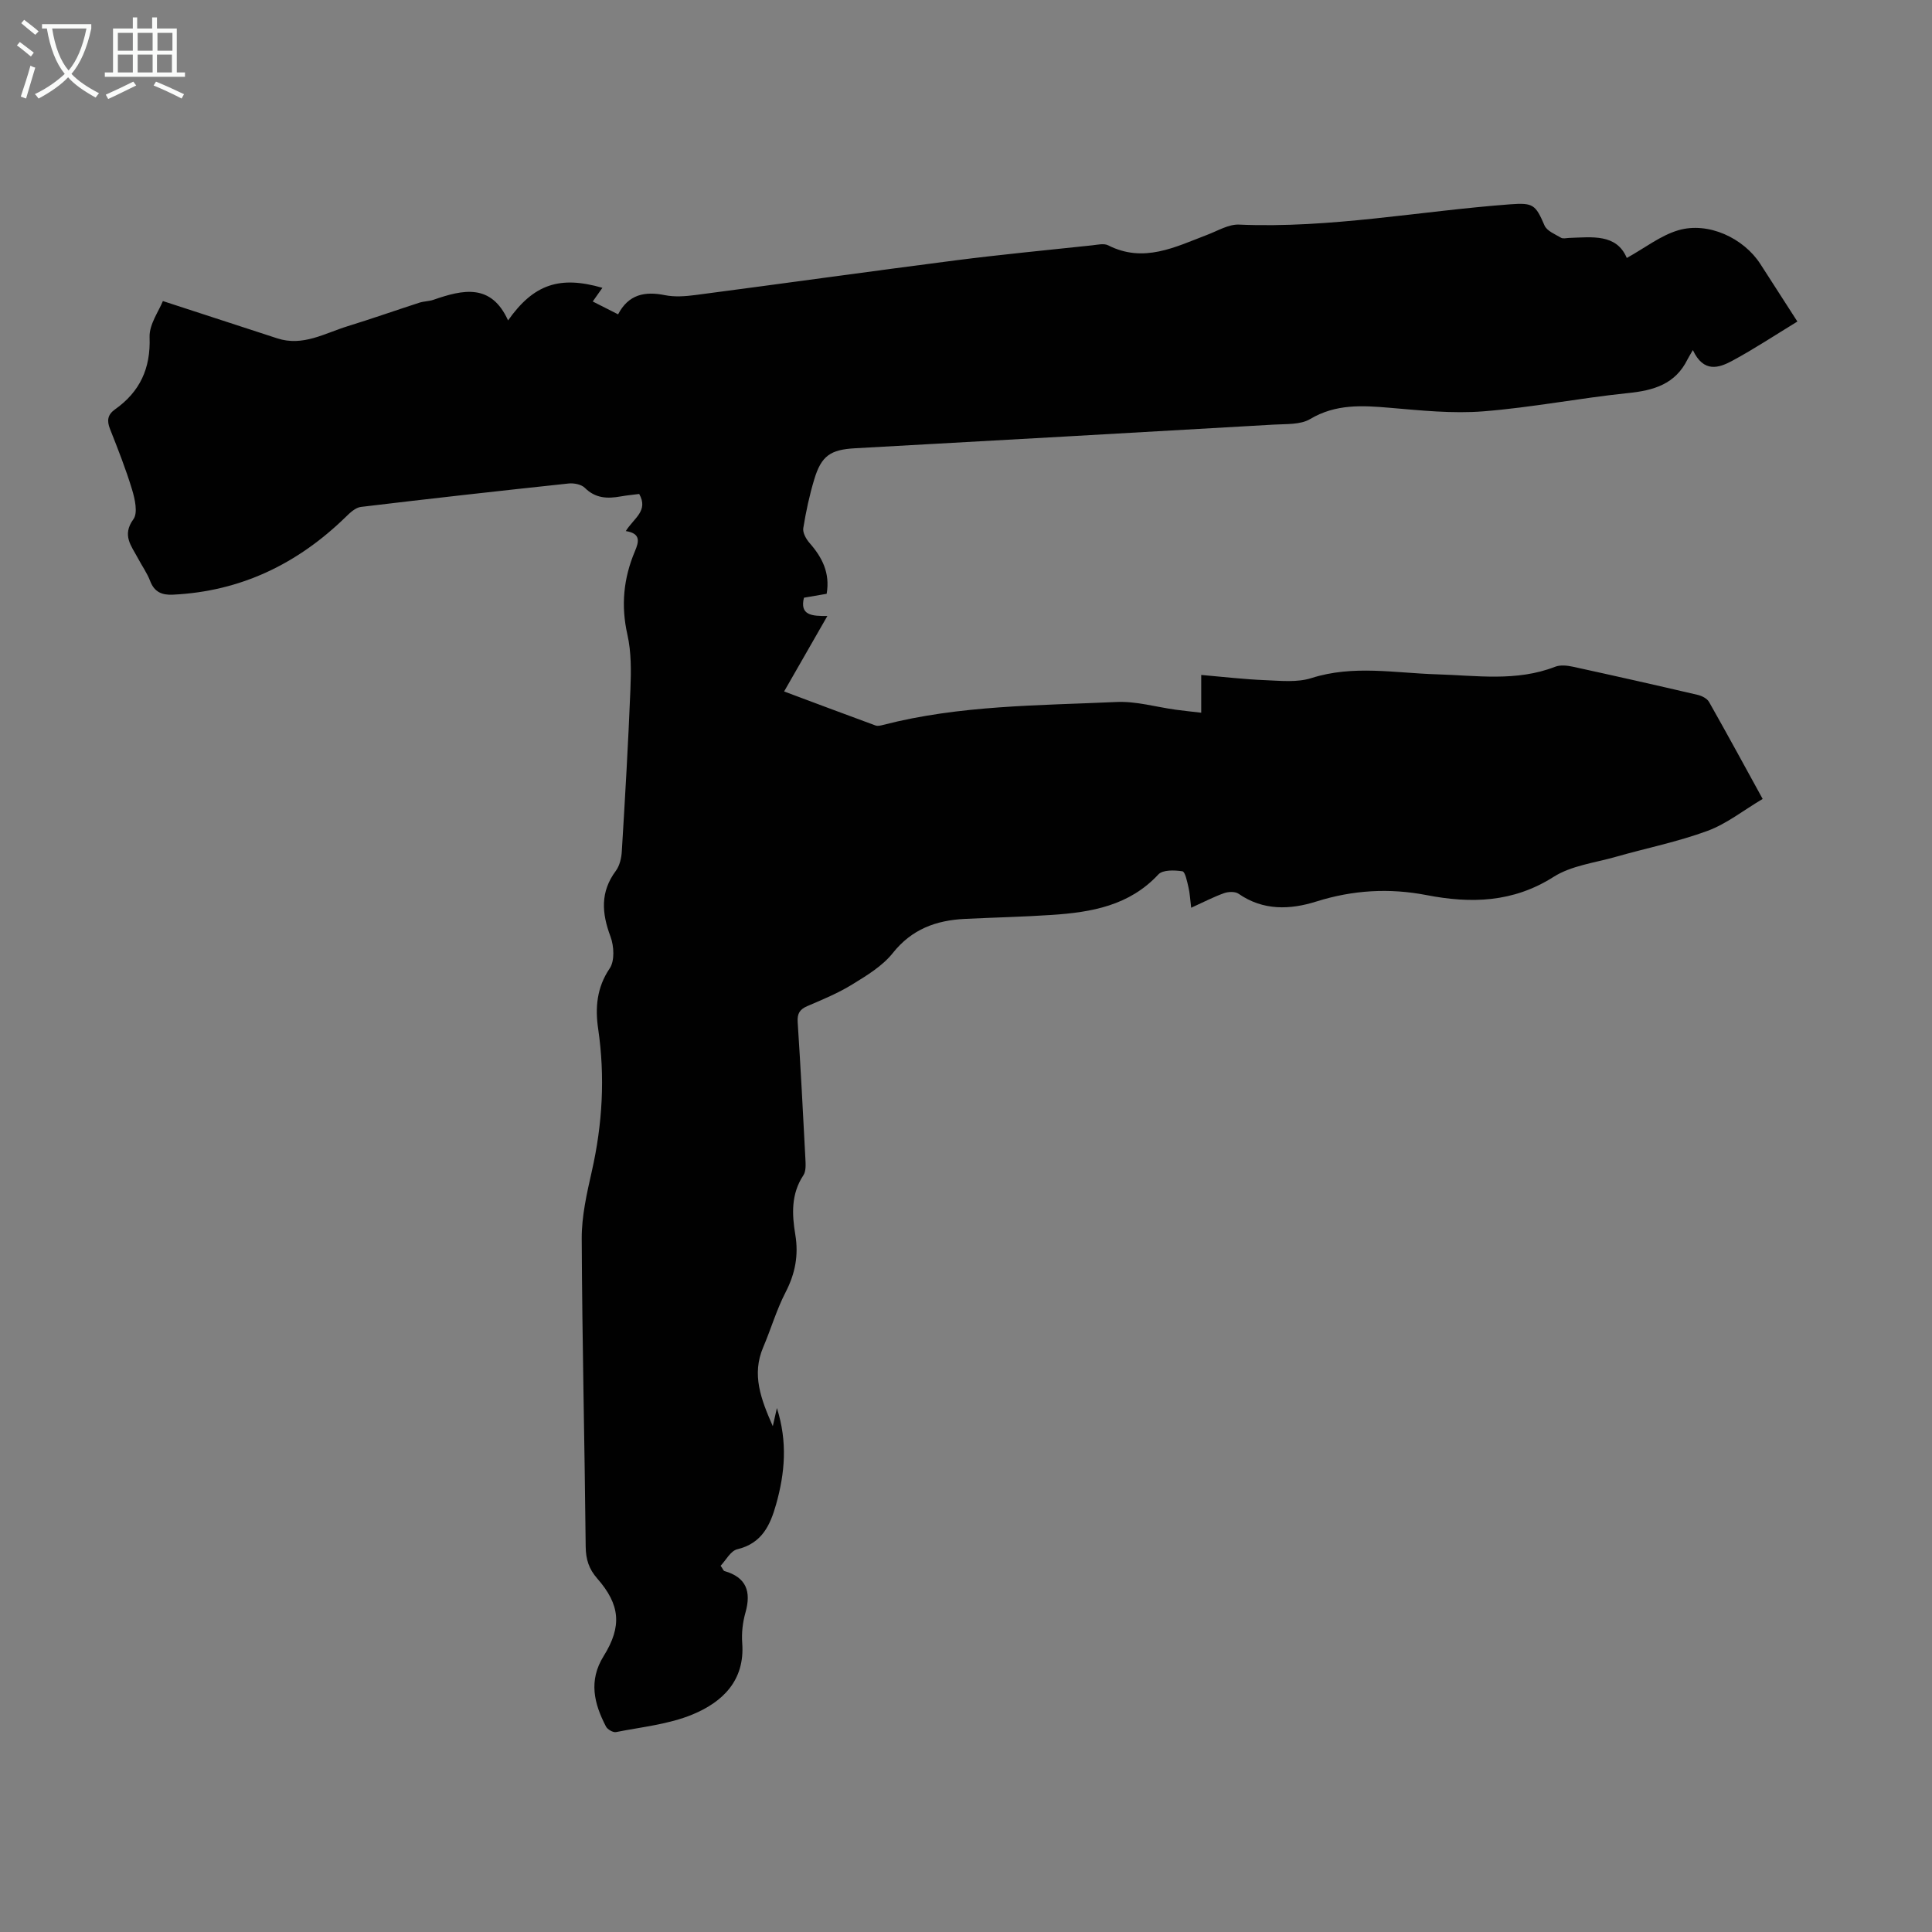 <svg enable-background="new 0 0 400 400" viewBox="0 0 400 400" xmlns="http://www.w3.org/2000/svg"><rect x="0" y="0" width="400" height="400" fill="#808080" stroke="none"/><path d="m129.57 109.95c1.64-2.68 4.75-4.16 2.77-7.68-1.24.16-2.54.28-3.83.51-2.74.49-5.22.42-7.42-1.77-.72-.72-2.24-1.02-3.34-.91-14.35 1.53-28.69 3.13-43.01 4.85-1.12.13-2.25 1.18-3.13 2.05-9.99 9.74-21.76 15.45-35.82 16.12-2.24.11-3.83-.53-4.7-2.82-.63-1.66-1.7-3.14-2.53-4.72-1.34-2.54-3.37-4.74-.94-8.08.95-1.31.32-4.16-.27-6.11-1.29-4.27-2.94-8.44-4.58-12.59-.68-1.72-.49-2.96 1.04-4.04 5.15-3.65 7.4-8.47 7.16-14.94-.1-2.67 1.93-5.41 2.75-7.49 8.49 2.77 16.09 5.24 23.68 7.72 5.29 1.73 9.81-1.04 14.54-2.5 4.99-1.54 9.91-3.27 14.88-4.88.95-.31 2.01-.28 2.95-.61 6.07-2.11 11.93-3.44 15.42 4.28 5.29-7.51 10.7-9.31 19.53-6.75-.66.94-1.27 1.8-2 2.83 1.69.86 3.36 1.7 5.25 2.66 2.16-4.14 5.53-4.81 9.69-3.97 2.03.41 4.25.24 6.34-.03 17.94-2.35 35.86-4.86 53.8-7.17 9.43-1.21 18.89-2.11 28.35-3.12 1.09-.12 2.41-.44 3.28 0 7.35 3.74 13.86.36 20.5-2.17 2.17-.82 4.43-2.21 6.59-2.12 18.9.82 37.45-2.81 56.16-4.2 4.76-.35 5.23.06 7.1 4.39.49 1.13 2.18 1.8 3.41 2.53.41.25 1.1.06 1.66.04 4.81-.16 9.83-.9 11.96 4.15 3.79-2.1 7.02-4.67 10.68-5.74 6.19-1.81 13.51 1.61 16.98 7 2.42 3.75 4.84 7.51 7.66 11.9-4.59 2.8-8.93 5.67-13.49 8.13-2.78 1.5-5.93 2.53-8.15-2.22-.55.96-.86 1.43-1.11 1.93-2.52 5.12-6.98 6.43-12.29 6.97-10.01 1.03-19.93 2.99-29.95 3.78-6.4.51-12.94-.18-19.38-.73-5.73-.49-11.2-.83-16.51 2.33-2.01 1.2-4.96 1-7.49 1.15-28.92 1.67-57.84 3.3-86.76 4.9-5.01.28-6.94 1.52-8.41 6.41-1 3.31-1.73 6.71-2.28 10.13-.15.94.59 2.26 1.3 3.07 2.63 2.99 4.28 6.23 3.54 10.52-1.57.27-3.08.53-4.7.81-.9 3.64 1.62 3.82 4.85 3.78-3.08 5.37-5.93 10.34-8.96 15.63 6.39 2.39 12.65 4.74 18.92 7.04.46.17 1.08.02 1.6-.12 15.85-4.09 32.13-4 48.3-4.74 4.06-.19 8.19 1.04 12.28 1.6 1.63.22 3.27.39 5.26.62 0-2.72 0-5.03 0-7.82 4.64.4 8.93.91 13.23 1.08 3.2.13 6.64.51 9.58-.43 8.65-2.76 17.31-1.04 25.96-.78 8.23.24 16.49 1.56 24.52-1.57 1.06-.41 2.46-.26 3.63-.01 8.63 1.88 17.24 3.82 25.84 5.83.88.2 1.97.75 2.38 1.47 3.9 6.89 7.68 13.85 11.1 20.08-3.98 2.36-7.47 5.16-11.44 6.62-6.14 2.26-12.63 3.56-18.94 5.36-4.36 1.25-9.22 1.81-12.91 4.16-8.39 5.33-17.11 5.55-26.3 3.77-7.72-1.49-15.26-1.05-22.82 1.33-5.43 1.71-11 1.93-16.1-1.61-.71-.49-2.11-.44-3-.12-2.17.77-4.23 1.85-6.81 3.02-.22-1.74-.27-3.04-.57-4.28-.28-1.18-.67-3.18-1.25-3.27-1.63-.25-4.06-.33-4.97.65-6.01 6.47-13.84 7.83-21.99 8.38-6.02.41-12.07.53-18.1.83-5.92.29-10.95 2.11-14.89 7.06-2.14 2.69-5.36 4.64-8.37 6.49-2.93 1.81-6.17 3.15-9.35 4.51-1.6.69-2.09 1.59-1.98 3.31.61 9.38 1.11 18.77 1.59 28.15.06 1.19.18 2.67-.41 3.56-2.57 3.88-2.37 8.08-1.67 12.29.71 4.26-.02 8.07-2.01 11.92-1.88 3.63-3.03 7.63-4.64 11.4-2.4 5.63-.51 10.67 1.99 16.34.33-1.47.53-2.32.85-3.76 2.24 7.05 1.65 13.48-.16 19.92-1.23 4.37-2.95 8.1-8.05 9.32-1.38.33-2.37 2.3-3.44 3.41.51.74.6 1.04.76 1.09 4.56 1.3 5.61 4.24 4.38 8.6-.57 2.01-.83 4.23-.67 6.32.58 7.78-4.1 12.22-10.28 14.78-4.94 2.05-10.52 2.59-15.85 3.65-.61.12-1.76-.54-2.08-1.15-2.47-4.75-3.65-9.5-.48-14.59 3.84-6.16 3.42-10.64-1.32-16.05-1.74-1.98-2.37-3.97-2.4-6.61-.21-21.26-.73-42.52-.82-63.78-.02-4.63 1.05-9.33 2.08-13.89 2.22-9.8 2.78-19.58 1.32-29.56-.63-4.26-.31-8.51 2.39-12.48 1.06-1.56.9-4.62.17-6.58-1.82-4.85-2.16-9.25 1.11-13.63.79-1.07 1.15-2.65 1.23-4.03.68-11.17 1.33-22.34 1.78-33.52.15-3.77.2-7.69-.62-11.33-1.37-6.04-.81-11.7 1.56-17.3.8-1.91 1.29-3.65-1.89-4.16z" fill="#010101"/><g fill="#fafbfa"><path d="m6.4 11.7c-1-.8-1.9-1.6-2.9-2.3l.6-.7c.9.7 1.9 1.4 2.9 2.2zm-2.1 8.3c.7-2.1 1.4-4.2 2-6.4.2.1.6.3 1 .4-.7 2.3-1.3 4.4-1.9 6.4zm3-12.8c-1.1-.9-2.1-1.7-2.9-2.4l.6-.7c1 .8 2 1.5 3 2.4zm1.4-1.3v-.9h10.2v.9c-.9 4.2-2.3 7.3-4.1 9.4 1.3 1.4 3.2 2.7 5.7 4-.2.2-.4.5-.7.9-2.5-1.4-4.4-2.7-5.7-4.2-1.4 1.5-3.5 3-6.1 4.4 0 0 0 0-.1-.1-.3-.4-.5-.7-.7-.8 2.7-1.3 4.7-2.8 6.2-4.2-1.8-2.2-3-5.3-3.7-9.4zm9.2 0h-7.1c.6 3.8 1.7 6.7 3.4 8.7 1.7-2 2.9-4.8 3.7-8.7z"/><path d="m31.6 3.6h.9v2.3h4.1v9.1h1.7v.9h-16.6v-.9h1.7v-9.1h4.1v-2.3h.9v2.3h3.1v-2.3zm-4 13.3.6.8c-1.9.9-3.8 1.9-5.8 2.8-.2-.3-.3-.6-.5-.9 2-.9 3.9-1.8 5.7-2.7zm-3.2-10.1v3.7h3.1v-3.7zm0 4.5v3.7h3.1v-3.7zm4.1-4.5v3.7h3.1v-3.7zm0 4.5v3.7h3.1v-3.7zm9.1 9.1c-2.1-1.1-4.1-2-5.8-2.7l.5-.8c2.2.9 4.1 1.8 5.8 2.6zm-1.9-13.6h-3.1v3.7h3.1zm-3.2 4.5v3.7h3.1v-3.7z"/></g></svg>